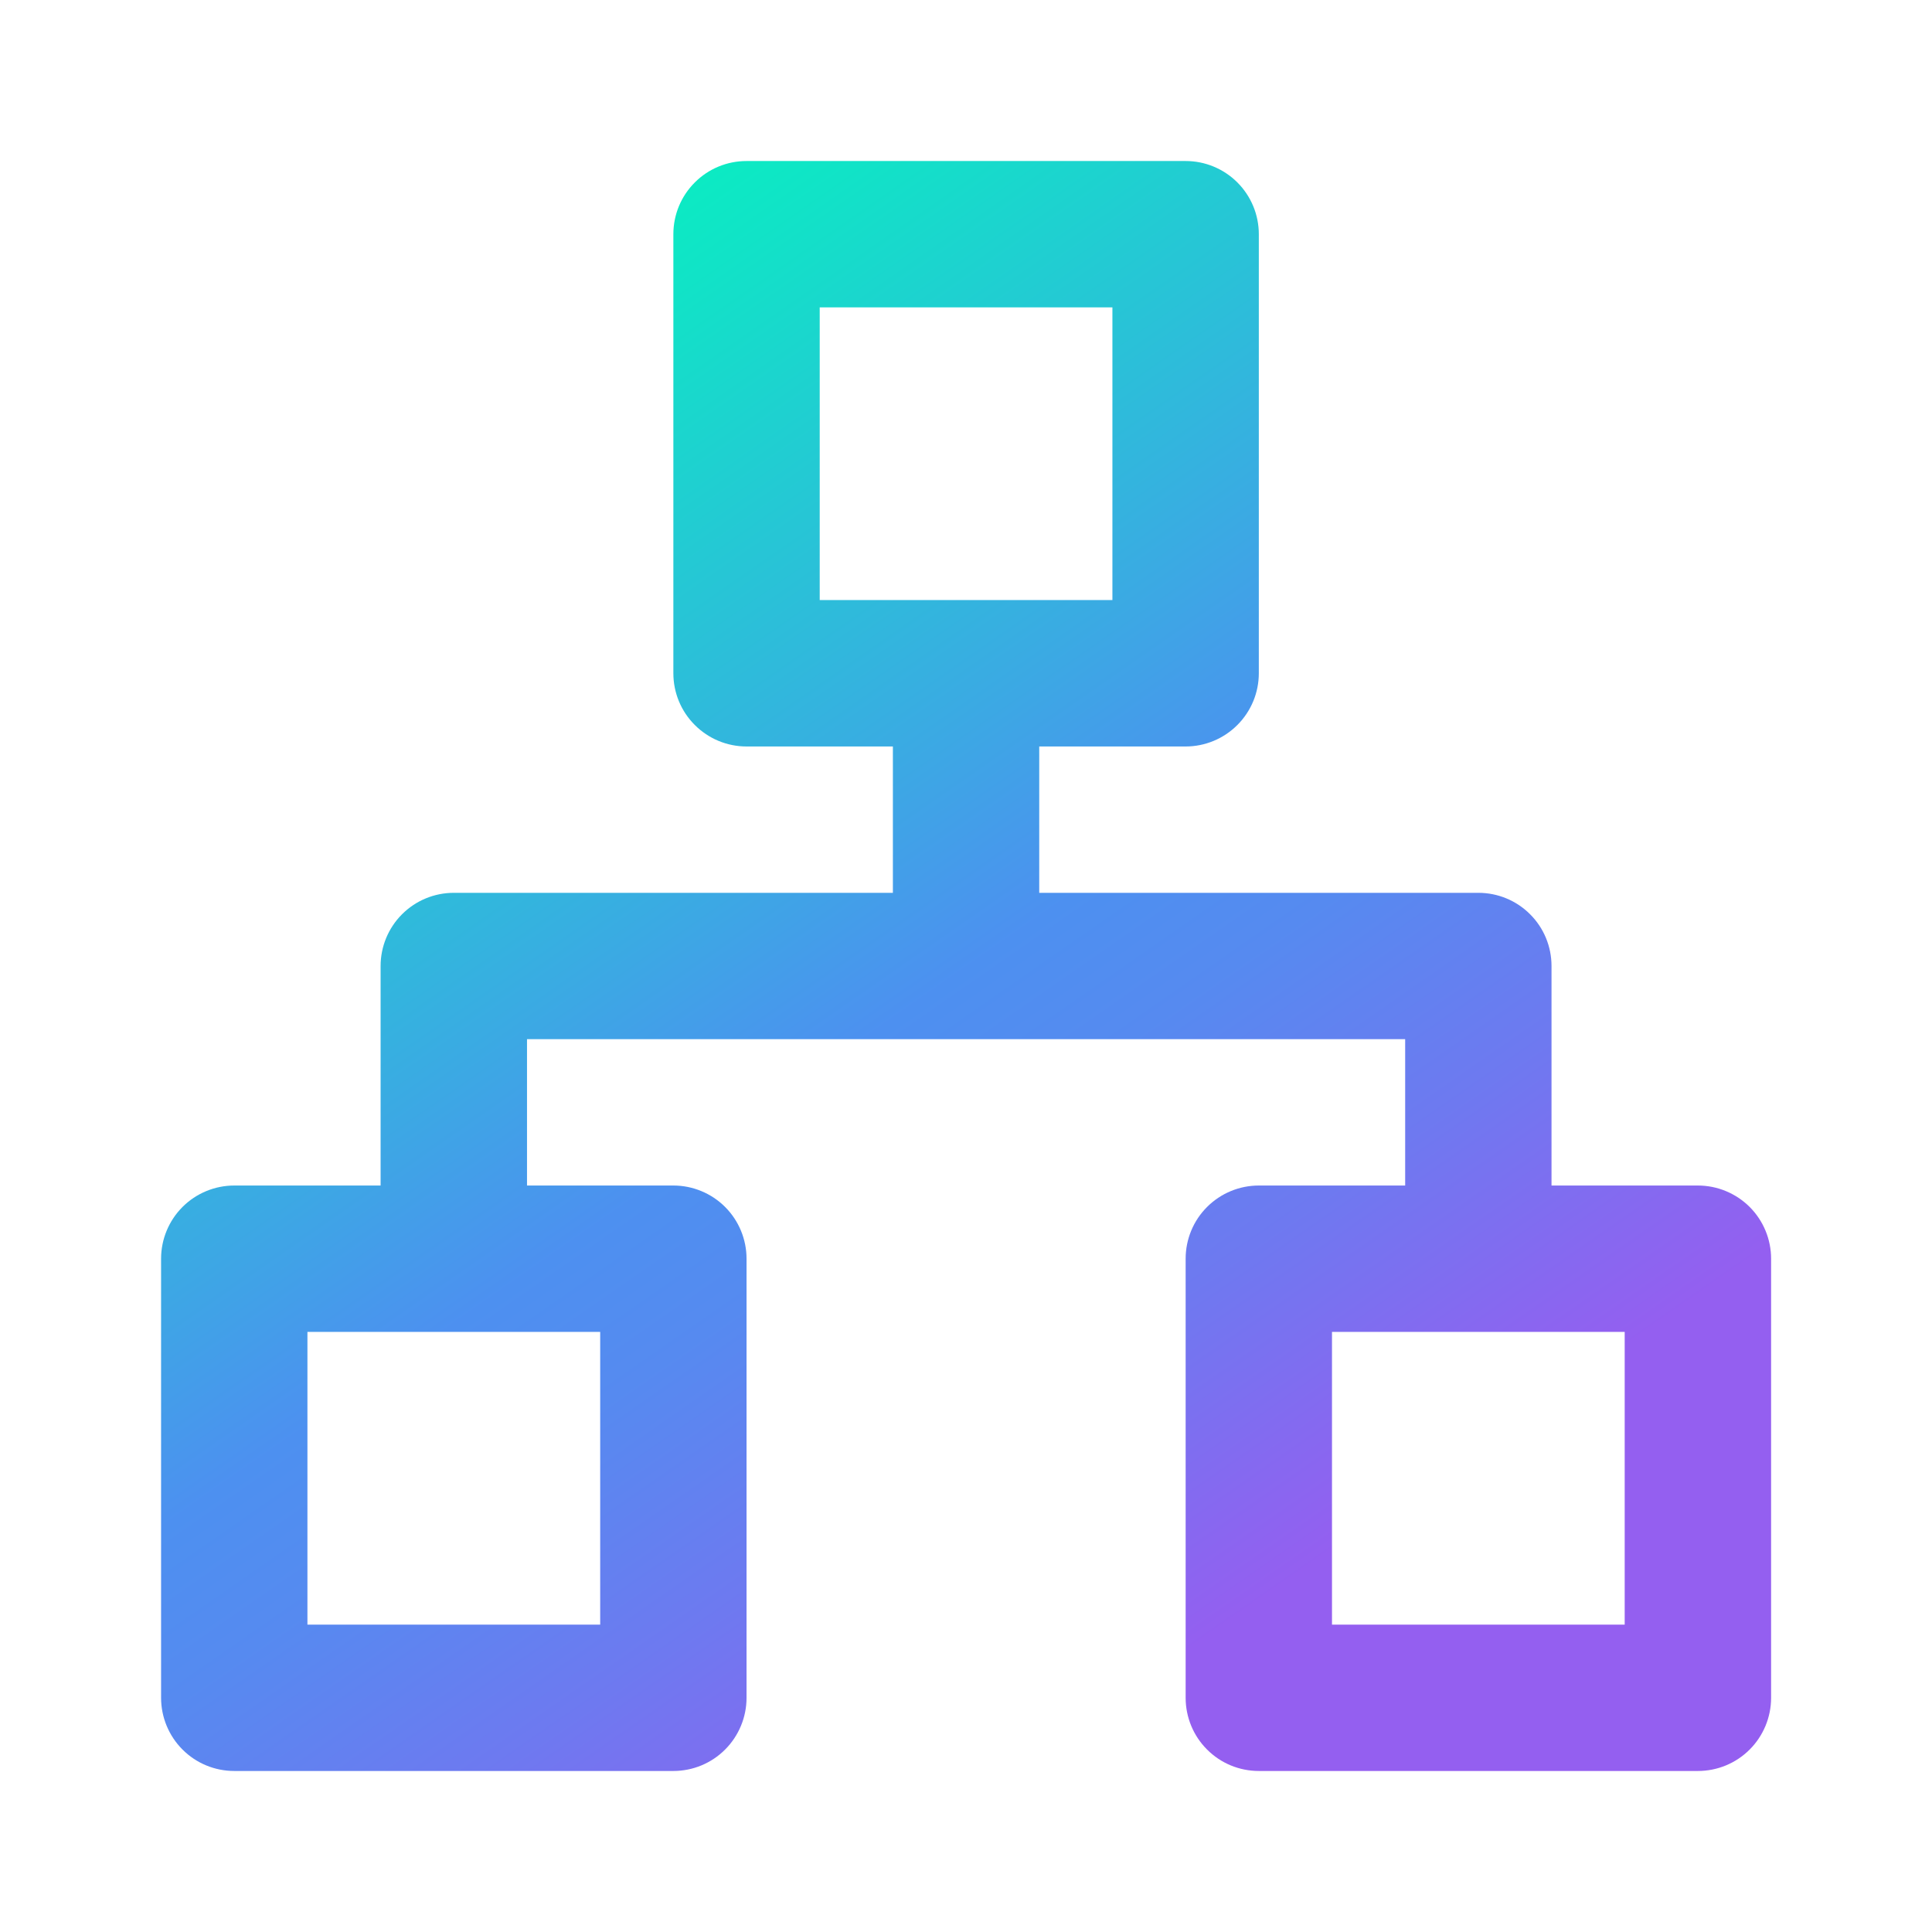 <?xml version="1.0" encoding="UTF-8"?>
<svg xmlns="http://www.w3.org/2000/svg" width="32" height="32" viewBox="0 0 32 32" fill="none">
  <path d="M28.122 19.636H25.698V16C25.698 15.678 25.571 15.37 25.343 15.143C25.116 14.915 24.808 14.788 24.486 14.788H17.213V12.364H19.638C19.959 12.364 20.267 12.236 20.495 12.008C20.722 11.781 20.85 11.473 20.85 11.151V3.879C20.85 3.557 20.722 3.249 20.495 3.022C20.267 2.794 19.959 2.667 19.638 2.667H12.365C12.043 2.667 11.735 2.794 11.508 3.022C11.28 3.249 11.153 3.557 11.153 3.879V11.151C11.153 11.473 11.28 11.781 11.508 12.008C11.735 12.236 12.043 12.364 12.365 12.364H14.789V14.788H7.516C7.195 14.788 6.887 14.915 6.659 15.143C6.432 15.37 6.304 15.678 6.304 16V19.636H3.88C3.559 19.636 3.25 19.764 3.023 19.991C2.796 20.218 2.668 20.527 2.668 20.848V28.121C2.668 28.442 2.796 28.751 3.023 28.978C3.25 29.206 3.559 29.333 3.88 29.333H11.153C11.474 29.333 11.783 29.206 12.01 28.978C12.237 28.751 12.365 28.442 12.365 28.121V20.848C12.365 20.527 12.237 20.218 12.01 19.991C11.783 19.764 11.474 19.636 11.153 19.636H8.729V17.212H23.274V19.636H20.85C20.528 19.636 20.22 19.764 19.993 19.991C19.765 20.218 19.638 20.527 19.638 20.848V28.121C19.638 28.442 19.765 28.751 19.993 28.978C20.22 29.206 20.528 29.333 20.85 29.333H28.122C28.444 29.333 28.752 29.206 28.98 28.978C29.207 28.751 29.335 28.442 29.335 28.121V20.848C29.335 20.527 29.207 20.218 28.98 19.991C28.752 19.764 28.444 19.636 28.122 19.636ZM9.941 22.06V26.909H5.092V22.06H9.941ZM13.577 9.939V5.091H18.425V9.939H13.577ZM26.91 26.909H22.062V22.06H26.91V26.909Z" fill="url(#paint0_linear_2854_26743)"></path>
  <defs>
    <linearGradient id="paint0_linear_2854_26743" x1="10.034" y1="0.561" x2="25.738" y2="23.154" gradientUnits="userSpaceOnUse">
      <stop stop-color="#00FABB"></stop>
      <stop offset="0.151" stop-color="#11E3C7"></stop>
      <stop offset="0.467" stop-color="#3CA8E4"></stop>
      <stop offset="0.587" stop-color="#4D90F0"></stop>
      <stop offset="0.676" stop-color="#568AF0"></stop>
      <stop offset="0.821" stop-color="#6E79F0"></stop>
      <stop offset="1" stop-color="#945FF0"></stop>
    </linearGradient>
  </defs>
</svg>

